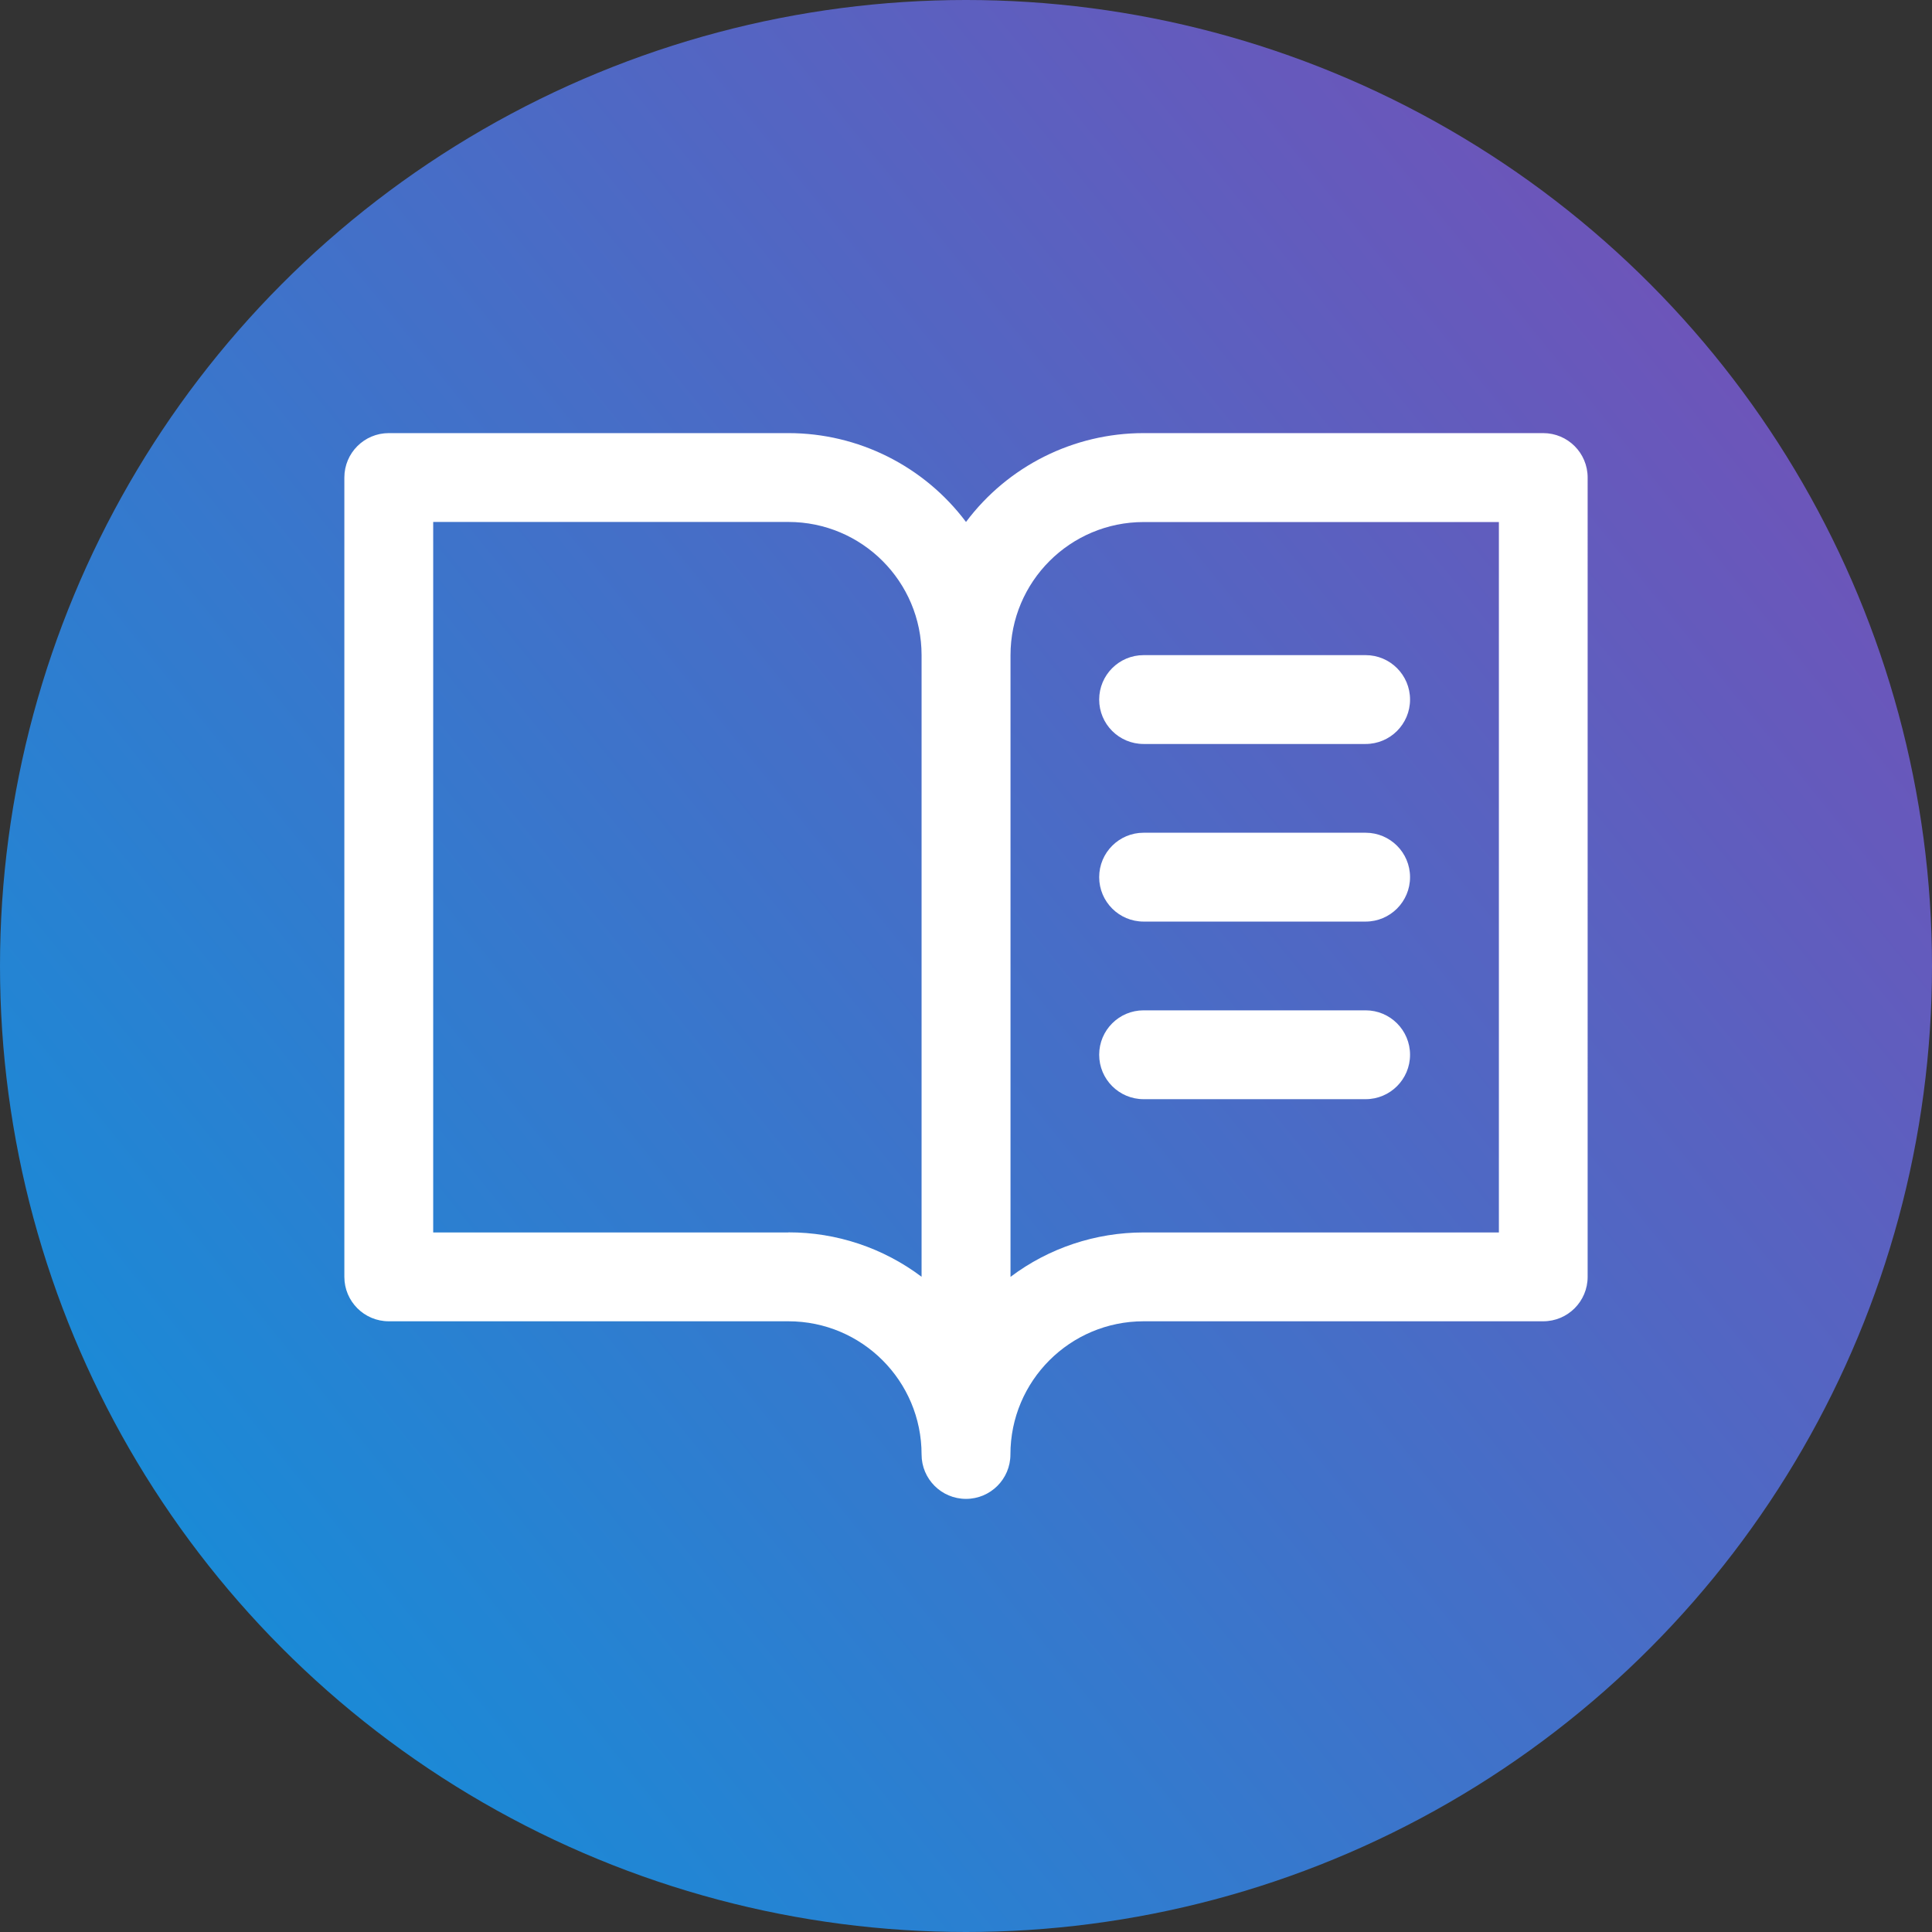 <?xml version="1.0" encoding="UTF-8"?>
<svg id="Grphics" xmlns="http://www.w3.org/2000/svg" xmlns:xlink="http://www.w3.org/1999/xlink" viewBox="0 0 224.42 224.42">
  <rect x="0" y="0" width="224.42" height="224.42" fill="#333333" stroke="none"/>
  <defs>
    <style>
      .cls-1 {
        fill: url(#linear-gradient);
      }

      .cls-2 {
        fill: #fff;
      }
    </style>
    <linearGradient id="linear-gradient" x1="21.45" y1="185.77" x2="202.96" y2="38.65" gradientUnits="userSpaceOnUse">
      <stop offset="0" stop-color="#198bd7"/>
      <stop offset="1" stop-color="#6e54b9"/>
    </linearGradient>
  </defs>
  <circle class="cls-1" cx="112.21" cy="112.21" r="112.21"/>
  <path class="cls-2" d="M179.26,50.31h-46.42c-8.12,0-15.76,3.82-20.63,10.32-4.87-6.49-12.51-10.32-20.63-10.32h-46.42c-2.85,0-5.16,2.31-5.16,5.16v92.85c0,2.85,2.31,5.16,5.16,5.16h46.42c8.55,0,15.47,6.93,15.47,15.47,0,2.85,2.31,5.16,5.16,5.16s5.16-2.31,5.16-5.16c0-8.55,6.93-15.47,15.47-15.47h46.42c2.85,0,5.16-2.31,5.16-5.16V55.47c0-2.85-2.31-5.16-5.16-5.16ZM91.58,143.16h-41.26V60.63h41.26c8.55,0,15.47,6.93,15.47,15.47v72.21c-4.46-3.36-9.89-5.17-15.47-5.16ZM174.11,143.16h-41.26c-5.58,0-11.01,1.8-15.47,5.16v-72.21c0-8.55,6.93-15.47,15.47-15.47h41.26v82.53ZM132.84,76.1h25.79c2.85,0,5.16,2.31,5.16,5.16s-2.31,5.16-5.16,5.16h-25.79c-2.85,0-5.16-2.31-5.16-5.16s2.31-5.16,5.16-5.16ZM163.79,101.89c0,2.85-2.31,5.16-5.16,5.16h-25.79c-2.85,0-5.16-2.31-5.16-5.16s2.31-5.16,5.16-5.16h25.79c2.85,0,5.16,2.31,5.16,5.16ZM163.79,122.52c0,2.85-2.31,5.16-5.16,5.16h-25.79c-2.85,0-5.16-2.31-5.16-5.16s2.31-5.16,5.16-5.16h25.79c2.85,0,5.16,2.31,5.16,5.16Z"/>
</svg>